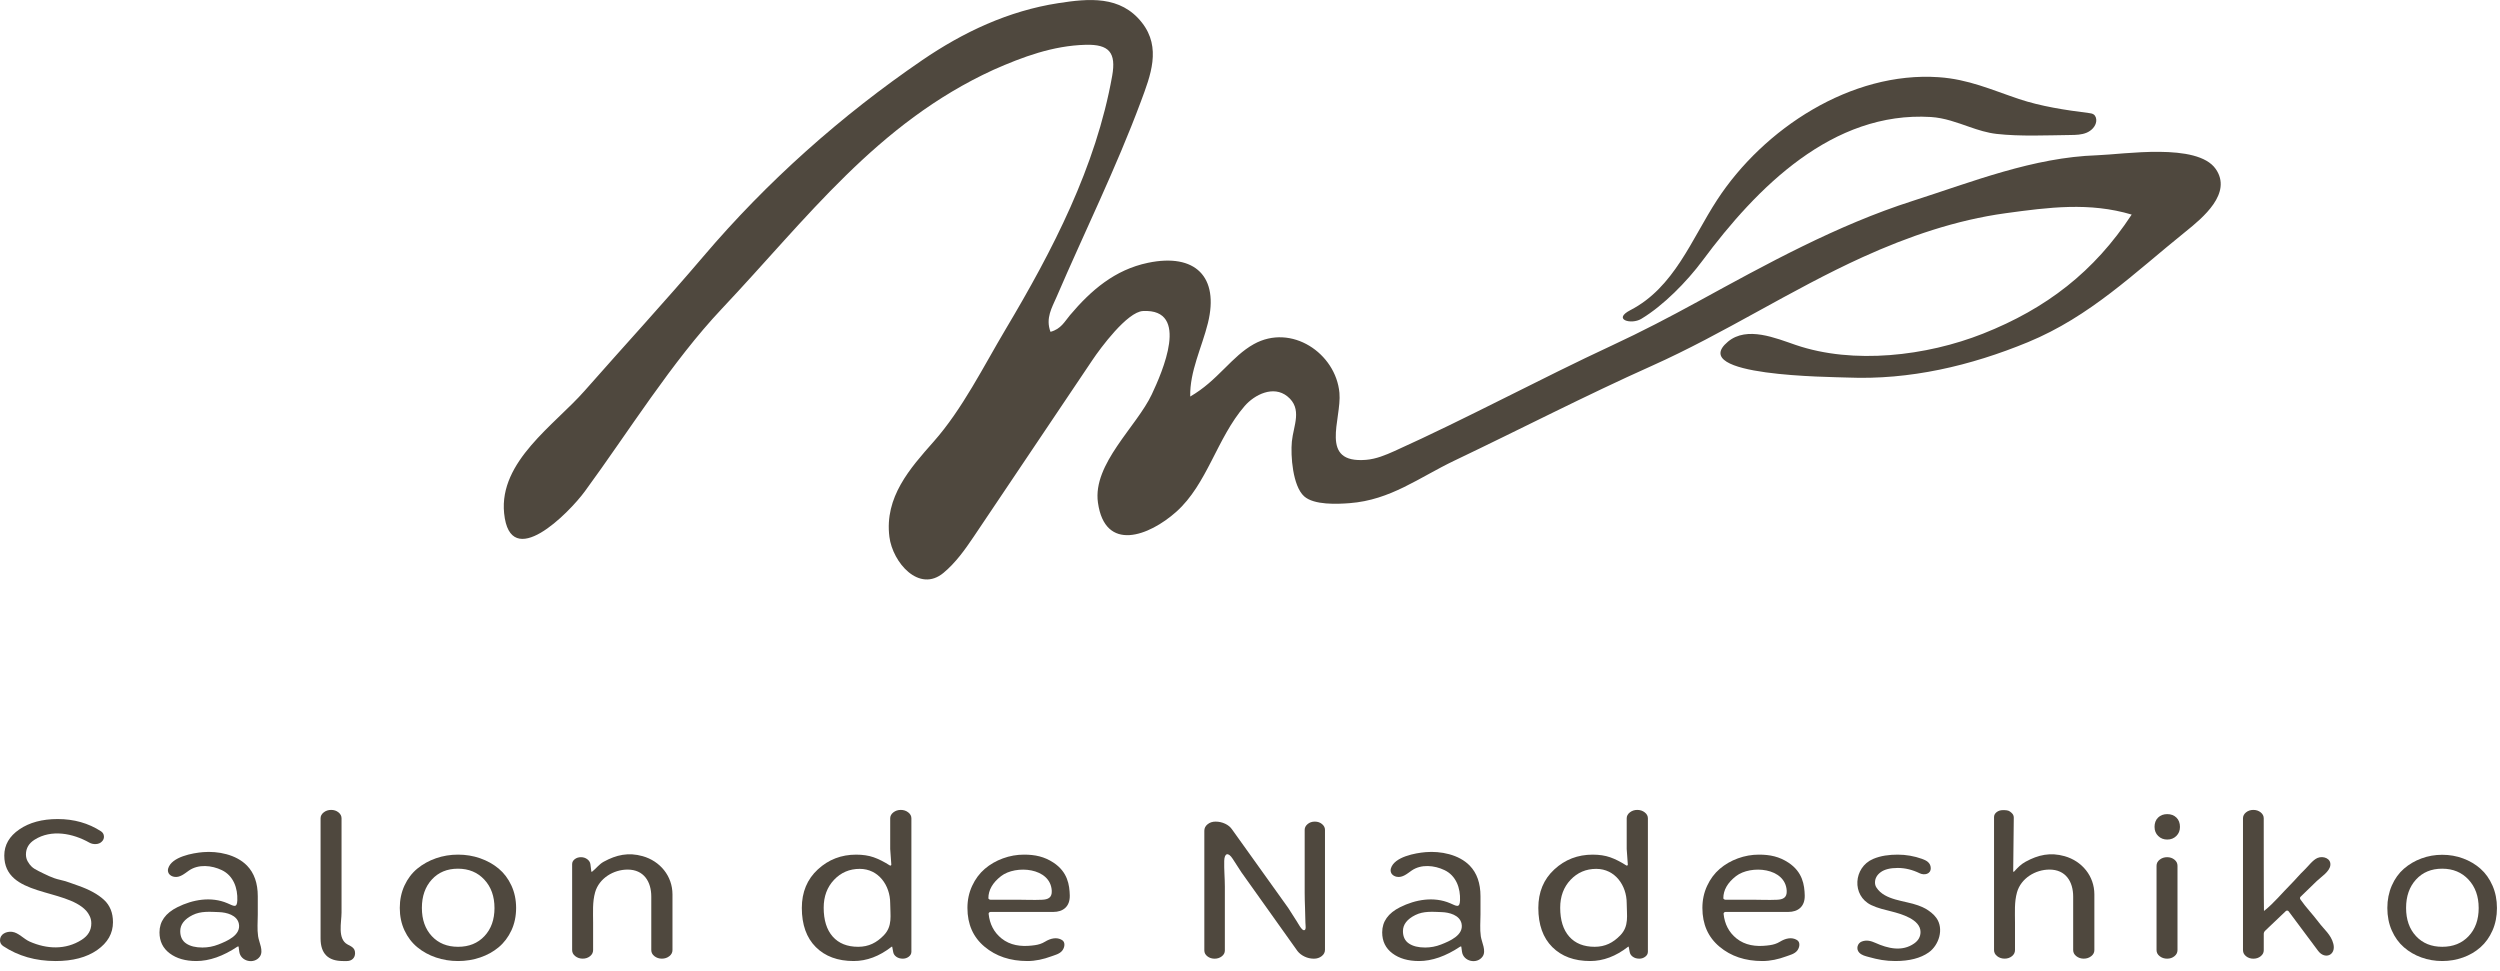 <?xml version="1.0" encoding="UTF-8"?>
<svg id="_レイヤー_1" data-name="レイヤー 1" xmlns="http://www.w3.org/2000/svg" version="1.1" viewBox="0 0 242 94">
  <defs>
    <style>
      .cls-1 {
        fill: #4f483e;
        stroke-width: 0px;
      }
    </style>
  </defs>
  <g>
    <path class="cls-1" d="M5.369,93.028c-1.92,0-3.608-.483-5.063-1.448C.102,91.438,0,91.251,0,91.015c0-.597.616-.876,1.168-.814.614.069,1.128.691,1.703.945,1.651.73,3.476.824,5.04-.175.618-.395.928-.922.928-1.581,0-.258-.051-.494-.153-.707s-.218-.389-.349-.53c-2.027-2.188-7.924-1.335-7.922-5.337,0-1.024.487-1.868,1.462-2.533.975-.667,2.211-.999,3.71-.999,1.572,0,2.969.395,4.19,1.185.174.117.269.276.284.477.015.2-.051.371-.196.512-.145.153-.339.236-.578.248-.241.012-.455-.036-.644-.143-1.589-.897-3.666-1.308-5.292-.282-.56.353-.84.83-.84,1.431,0,.246.058.474.174.68s.247.377.393.512.364.275.655.416c.695.337,1.314.682,2.089.85.594.128,1.174.364,1.753.564,1.076.377,1.906.833,2.488,1.369s.873,1.258.873,2.165c0,1.084-.509,1.982-1.528,2.695s-2.364,1.067-4.038,1.067Z"/>
    <path class="cls-1" d="M18.996,93.028c-1.047,0-1.903-.246-2.565-.741-.662-.496-.993-1.173-.993-2.033,0-1.048.578-1.86,1.735-2.438,1.488-.743,3.267-1.055,4.839-.383.603.258.93.516.961-.274.046-1.173-.367-2.388-1.501-2.93-.982-.47-2.26-.597-3.181.041-.421.291-.885.715-1.445.605-.211-.042-.375-.14-.491-.292-.102-.165-.127-.335-.076-.512.325-1.137,2.386-1.5,3.371-1.583,1.444-.121,3.214.224,4.267,1.31.691.713,1.037,1.698,1.037,2.959,0,.589,0,1.178,0,1.767,0,.703-.072,1.409.031,2.109.087.593.56,1.416.169,1.965-.55.773-1.861.474-1.99-.469l-.065-.478c0-.024-.011-.036-.033-.036-.022,0-.048.007-.076.018-1.397.931-2.728,1.396-3.994,1.396ZM19.586,91.721c.537,0,1.054-.098,1.549-.292.826-.323,2.22-.906,1.986-2.018-.176-.833-1.188-1.092-1.921-1.118-.881-.031-1.751-.117-2.553.283-.8.399-1.2.918-1.2,1.554,0,.542.193.943.578,1.201.386.26.906.389,1.561.389Z"/>
    <path class="cls-1" d="M137.354,93.028c-1.047,0-1.903-.246-2.565-.741-.662-.496-.993-1.173-.993-2.033,0-1.048.578-1.86,1.735-2.438,1.488-.743,3.267-1.055,4.839-.383.603.258.93.516.961-.274.046-1.173-.367-2.388-1.501-2.93-.982-.47-2.26-.597-3.181.041-.421.291-.885.715-1.445.605-.211-.042-.375-.14-.491-.292-.102-.165-.127-.335-.076-.512.325-1.137,2.386-1.5,3.371-1.583,1.444-.121,3.214.224,4.267,1.31.691.713,1.037,1.698,1.037,2.959,0,.589,0,1.178,0,1.767,0,.703-.072,1.409.031,2.109.087.593.56,1.416.169,1.965-.55.773-1.861.474-1.99-.469l-.065-.478c0-.024-.011-.036-.033-.036-.022,0-.048.007-.076.018-1.397.931-2.728,1.396-3.994,1.396ZM137.944,91.721c.537,0,1.054-.098,1.549-.292.826-.323,2.22-.906,1.986-2.018-.176-.833-1.188-1.092-1.921-1.118-.881-.031-1.751-.117-2.553.283-.8.399-1.2.918-1.2,1.554,0,.542.193.943.578,1.201.386.26.906.389,1.561.389Z"/>
    <path class="cls-1" d="M33.191,93.028c-1.44,0-2.16-.729-2.16-2.19v-11.625c0-.224.101-.416.305-.575.203-.159.444-.239.72-.239s.513.08.71.239c.196.159.295.35.295.575v9.112c0,.941-.417,2.566.583,3.1.382.204.736.337.726.865-.008.454-.337.739-.786.739h-.393Z"/>
    <path class="cls-1" d="M38.699,87.888c0-.79.153-1.514.458-2.174.306-.659.72-1.204,1.244-1.635.524-.429,1.124-.762,1.8-.998.677-.236,1.39-.353,2.139-.353s1.462.117,2.139.353c.676.236,1.273.569,1.79.998.516.431.927.975,1.233,1.635.305.659.458,1.384.458,2.174,0,.8-.153,1.528-.458,2.181-.306.653-.717,1.195-1.233,1.626-.517.431-1.114.76-1.79.989-.677.23-1.39.344-2.139.344s-1.462-.114-2.139-.344c-.676-.229-1.276-.558-1.8-.989s-.938-.972-1.244-1.626c-.305-.653-.458-1.381-.458-2.181ZM47.866,87.888c0-1.119-.327-2.033-.982-2.739s-1.506-1.06-2.554-1.06-1.891.35-2.531,1.051c-.641.701-.961,1.617-.961,2.748s.32,2.04.961,2.729c.64.689,1.487,1.033,2.543,1.033s1.906-.344,2.553-1.033.972-1.599.972-2.729Z"/>
    <path class="cls-1" d="M55.383,91.968v-8.32c0-.189.083-.347.251-.478.167-.129.367-.194.6-.194s.436.065.611.194c.175.131.276.29.306.478l.088.707c0,.024.01.034.033.034.021,0,.039-.006.054-.018.407-.323.659-.707,1.113-.956,1.229-.673,2.395-.925,3.771-.538,1.69.476,2.886,1.925,2.886,3.702v5.388c0,.236-.102.434-.306.592-.204.159-.444.239-.72.239s-.517-.08-.72-.239c-.204-.159-.306-.356-.306-.592v-5.176c0-1.452-.725-2.615-2.292-2.615-1.36,0-2.758.84-3.144,2.196-.269.945-.195,1.958-.195,2.929,0,.888,0,1.777,0,2.665,0,.236-.099.434-.295.592-.197.159-.434.239-.71.239s-.517-.08-.72-.239c-.204-.159-.305-.356-.305-.592Z"/>
    <path class="cls-1" d="M193.023,91.968v-12.875c0-.189.083-.347.251-.478.167-.129.367-.194.6-.194s.506.002.681.131c.175.131.379.274.379.611l-.056,5.192c0,.024.01.034.033.034.021,0,.041-.004.054-.018.369-.406.659-.707,1.113-.956,1.229-.673,2.395-.925,3.771-.538,1.69.476,2.886,1.925,2.886,3.702v5.388c0,.236-.102.434-.306.592-.204.159-.444.239-.72.239s-.517-.08-.72-.239c-.204-.159-.306-.356-.306-.592,0,0,0-5.176,0-5.176,0-1.452-.725-2.615-2.292-2.615-1.36,0-2.758.84-3.144,2.196-.269.945-.195,1.958-.195,2.929,0,.888,0,1.777,0,2.665,0,.236-.099.434-.295.592-.197.159-.434.239-.71.239s-.517-.08-.72-.239c-.204-.159-.305-.356-.305-.592Z"/>
    <path class="cls-1" d="M82.637,93.028c-1.543,0-2.765-.45-3.667-1.351s-1.353-2.165-1.353-3.789c0-1.532.516-2.775,1.549-3.728,1.033-.955,2.27-1.431,3.71-1.431.64,0,1.204.085,1.691.255.488.171,1.007.434,1.561.787.029.024.062.027.098.009s.054-.045.054-.08l-.109-1.519v-2.968c0-.224.102-.416.306-.575.203-.159.444-.239.72-.239s.517.08.72.239c.204.159.306.35.306.575v12.915c0,.189-.084.347-.251.477-.168.129-.36.194-.578.194-.248,0-.459-.062-.633-.186-.174-.125-.276-.285-.305-.485l-.088-.478c0-.012-.007-.018-.022-.018-.015,0-.03.006-.044.018-1.179.919-2.401,1.378-3.666,1.378ZM83.073,91.65c1.012,0,1.785-.394,2.476-1.109.876-.906.622-1.935.622-3.111,0-1.719-1.126-3.324-2.947-3.324-.989,0-1.818.353-2.487,1.06-.67.707-1.004,1.608-1.004,2.704,0,1.201.291,2.132.873,2.791s1.404.989,2.467.989Z"/>
    <path class="cls-1" d="M153.93,93.028c-1.543,0-2.765-.45-3.667-1.351s-1.353-2.165-1.353-3.789c0-1.532.516-2.775,1.549-3.728,1.033-.955,2.27-1.431,3.71-1.431.64,0,1.204.085,1.691.255.488.171,1.007.434,1.561.787.029.024.062.027.098.009s.054-.045.054-.08l-.109-1.519v-2.968c0-.224.102-.416.306-.575.203-.159.444-.239.72-.239s.517.08.72.239c.204.159.306.35.306.575v12.915c0,.189-.084.347-.251.477-.168.129-.36.194-.578.194-.248,0-.459-.062-.633-.186-.174-.125-.276-.285-.305-.485l-.088-.478c0-.012-.007-.018-.022-.018-.015,0-.03.006-.044.018-1.179.919-2.401,1.378-3.666,1.378ZM154.367,91.65c1.012,0,1.785-.394,2.476-1.109.876-.906.622-1.935.622-3.111,0-1.719-1.126-3.324-2.947-3.324-.989,0-1.818.353-2.487,1.06-.67.707-1.004,1.608-1.004,2.704,0,1.201.291,2.132.873,2.791s1.404.989,2.467.989Z"/>
    <path class="cls-1" d="M100.169,91.495c.36-.054.665-.14.996-.343.493-.302,1.121-.483,1.645-.154.349.219.247.736.009,1.031-.259.321-.71.419-1.078.555-.731.27-1.507.444-2.289.444-1.66,0-3.042-.462-4.146-1.387-1.106-.923-1.658-2.175-1.658-3.753,0-.766.151-1.479.457-2.138.306-.661.713-1.207,1.222-1.644.509-.435,1.096-.775,1.758-1.016.661-.242,1.342-.362,2.04-.362,1.071,0,1.964.19,2.849.773,1.39.916,1.552,2.183,1.58,3.16.032,1.106-.661,1.614-1.592,1.614h-6.068c-.058,0-.105.018-.141.053-.037.036-.055.077-.055.123.102,1.002.516,1.796,1.244,2.385.841.681,1.885.81,2.931.695.104-.011.203-.024.298-.038ZM95.675,86.951c0,.036.022.065.067.088.028.036.073.053.131.053h2.628c.779,0,1.514.043,2.368.005.568-.025.976-.192.942-.866-.114-2.26-3.495-2.523-4.912-1.419-.815.635-1.223,1.348-1.223,2.138Z"/>
    <path class="cls-1" d="M171.313,91.495c.36-.054.665-.14.996-.343.493-.302,1.121-.483,1.645-.154.349.219.247.736.009,1.031-.259.321-.71.419-1.078.555-.731.27-1.507.444-2.289.444-1.66,0-3.042-.462-4.146-1.387-1.106-.923-1.658-2.175-1.658-3.753,0-.766.151-1.479.457-2.138.306-.661.713-1.207,1.222-1.644.509-.435,1.096-.775,1.758-1.016.661-.242,1.342-.362,2.04-.362,1.071,0,1.964.19,2.849.773,1.39.916,1.552,2.183,1.58,3.16.032,1.106-.661,1.614-1.592,1.614h-6.068c-.058,0-.105.018-.141.053-.037.036-.055.077-.055.123.102,1.002.516,1.796,1.244,2.385.841.681,1.885.81,2.931.695.104-.011.203-.024.298-.038ZM166.818,86.951c0,.036.022.065.067.088.028.036.073.053.131.053h2.628c.779,0,1.514.043,2.368.005.568-.025.976-.192.942-.866-.114-2.26-3.495-2.523-4.912-1.419-.815.635-1.223,1.348-1.223,2.138Z"/>
    <path class="cls-1" d="M116.579,92.004v-11.589c0-.248.105-.457.318-.628.209-.171.469-.255.774-.255.321,0,.627.068.918.203s.517.321.676.557l5.435,7.597c.287.449.573.899.86,1.348.105.165.438.801.653.81.263.012.152-.489.151-.718-.006-.958-.071-1.957-.071-2.889v-6.114c0-.211.095-.396.284-.555.189-.16.422-.239.698-.239s.509.079.699.239c.189.159.284.344.284.555v11.609c0,.246-.105.453-.316.618s-.462.248-.753.248c-.321,0-.622-.068-.906-.203-.285-.135-.514-.315-.689-.539l-5.434-7.633c-.278-.431-.557-.862-.836-1.294-.438-.678-.798-.546-.819.19-.024.841.061,1.675.061,2.517v6.166c0,.224-.098.413-.294.566-.197.153-.431.23-.699.23s-.502-.077-.698-.23-.295-.341-.295-.566Z"/>
    <path class="cls-1" d="M183.463,93.028c-.937,0-1.674-.141-2.565-.389-.334-.093-.683-.166-.93-.431-.318-.341-.179-.901.25-1.067.459-.178.893-.063,1.323.131,1.199.54,2.587.879,3.756.052.407-.288.61-.656.61-1.105,0-1.228-1.883-1.755-2.802-1.989-.667-.17-1.342-.317-1.967-.617-1.919-.92-1.717-3.647.166-4.46.752-.325,1.587-.424,2.4-.424.799,0,1.594.141,2.347.409.409.146.834.368.846.888.013.603-.634.721-1.075.505-.699-.341-1.405-.514-2.117-.514-.727,0-1.277.137-1.648.407-.371.272-.557.607-.557,1.007,0,.177.047.34.143.487.808,1.25,2.75,1.253,4.026,1.722.319.117.56.224.72.318.397.232.78.52,1.051.897.757,1.057.252,2.642-.745,3.343-.787.554-1.863.83-3.231.83Z"/>
    <path class="cls-1" d="M208.559,80.048c0-.38.114-.682.343-.906.23-.224.526-.335.888-.335s.658.111.888.335c.228.224.343.527.343.906,0,.352-.118.645-.353.876s-.528.345-.877.345-.642-.115-.877-.345c-.236-.231-.353-.523-.353-.876ZM208.753,91.968v-8.161c0-.236.101-.434.306-.592.203-.159.442-.239.72-.239.276,0,.512.08.708.239.197.159.295.356.295.592v8.161c0,.236-.098.434-.295.592-.196.159-.432.239-.708.239-.278,0-.517-.08-.72-.239-.205-.159-.306-.356-.306-.592Z"/>
    <path class="cls-1" d="M217.121,91.986v-12.773c0-.224.098-.416.294-.575.197-.159.434-.239.71-.239s.512.08.71.239c.196.159.294.35.294.575,0,0,0,8.939.022,8.957.015,0,.028-.006.043-.018.922-.733,1.72-1.718,2.552-2.549.453-.452.854-.954,1.32-1.393.37-.349.808-.972,1.278-1.164.543-.222,1.308.049,1.234.706-.071.631-.903,1.133-1.317,1.535l-1.552,1.505c-.088.082-.095.177-.022.282.533.773,1.198,1.446,1.753,2.191.523.701,1.215,1.216,1.432,2.112.262,1.086-.824,1.544-1.482.662l-2.859-3.833c-.03-.036-.068-.056-.12-.062-.05-.006-.098.009-.141.045l-1.986,1.89c-.102.095-.153.2-.153.318v1.59c0,.224-.098.416-.294.575-.197.159-.434.239-.71.239s-.512-.08-.71-.239c-.196-.159-.294-.35-.294-.575Z"/>
    <path class="cls-1" d="M231.095,87.895c0-.789.144-1.512.432-2.171s.678-1.202,1.172-1.632c.494-.428,1.059-.761,1.697-.996.636-.236,1.308-.353,2.014-.353s1.378.117,2.016.353,1.199.568,1.685.996c.487.43.874.974,1.162,1.632s.432,1.382.432,2.171c0,.799-.144,1.526-.432,2.178s-.676,1.193-1.162,1.623-1.048.759-1.685.987c-.638.23-1.309.344-2.016.344s-1.378-.114-2.014-.344c-.638-.228-1.203-.557-1.697-.987s-.884-.971-1.172-1.623-.432-1.379-.432-2.178ZM239.936,87.888c0-1.119-.327-2.033-.981-2.739s-1.505-1.06-2.554-1.06-1.891.35-2.531,1.051c-.641.701-.961,1.617-.961,2.748s.319,2.04.961,2.729c.64.689,1.488,1.033,2.542,1.033s1.906-.344,2.554-1.033.971-1.599.971-2.729Z"/>
  </g>
  <g>
    <path class="cls-1" d="M101.689,32.12c1.02-.266,1.382-1.014,1.878-1.603,2.037-2.414,4.34-4.405,7.56-5.078,4.57-.955,6.906,1.349,5.798,5.839-.574,2.327-1.774,4.686-1.711,7.107,1.361-.797,2.243-1.653,3.356-2.754.865-.856,1.722-1.719,2.795-2.317,3.636-2.027,7.942.877,8.292,4.715.234,2.571-2.031,6.86,2.578,6.484.966-.079,1.88-.458,2.764-.856,7.037-3.173,14.065-6.977,21.115-10.252,2.772-1.288,5.483-2.702,8.164-4.169,6.735-3.684,13.517-7.431,20.858-9.784,5.816-1.865,11.681-4.216,17.862-4.422,2.574-.086,9.69-1.24,11.481,1.323,1.642,2.35-1.261,4.738-2.903,6.06-5,4.024-9.243,8.223-15.273,10.71-5.549,2.289-11.46,3.675-17.48,3.423-1.586-.066-15.606-.109-11.549-3.479,1.837-1.525,4.626-.331,6.558.328,5.585,1.905,12.638,1.072,18.114-1.093,6.132-2.425,10.775-5.997,14.4-11.53-4.088-1.219-8.033-.703-12.202-.132-4.789.656-9.435,2.253-13.826,4.247-6.975,3.169-13.412,7.391-20.411,10.523-6.456,2.889-12.674,6.106-19.111,9.175-3.439,1.64-6.174,3.818-10.156,4.122-1.176.09-3.437.198-4.396-.66-1.114-.996-1.323-3.944-1.192-5.306.146-1.526,1.061-3.174-.44-4.377-1.352-1.084-3.178-.16-4.132.943-2.688,3.108-3.62,7.561-6.617,10.235-2.643,2.357-6.904,3.96-7.583-.894-.523-3.737,3.755-7.364,5.216-10.478.989-2.111,3.747-8.298-.854-8.062-1.53.078-4.121,3.59-4.901,4.753-3.826,5.702-7.655,11.402-11.49,17.097-.85,1.262-1.737,2.508-2.913,3.49-2.369,1.978-4.929-1.004-5.243-3.475-.489-3.853,1.995-6.637,4.286-9.226,2.778-3.138,4.835-7.299,6.976-10.894,4.531-7.608,8.733-15.698,10.301-24.5.403-2.266-.292-3.077-2.575-3.016-3.162.084-6.072,1.163-8.913,2.42-11.283,5.171-18.053,14.396-26.293,23.127-4.851,5.14-9.055,11.94-13.266,17.683-1.527,2.083-7.236,7.882-7.812,2.113-.5-5.018,4.879-8.539,7.788-11.845,3.826-4.349,7.754-8.608,11.507-13.021,6.164-7.248,13.323-13.617,21.175-18.986,3.977-2.719,8.346-4.777,13.181-5.523,2.918-.45,6.015-.767,8.096,1.894,1.896,2.424.826,5.12-.112,7.639-2.397,6.44-5.444,12.602-8.157,18.907-.445,1.035-1.087,2.058-.588,3.378Z"/>
    <path class="cls-1" d="M190.64,12.284c-1.204-.417-2.403-.875-3.727-.958-9.532-.581-16.849,6.818-22.114,13.907-1.491,2.008-3.791,4.361-5.937,5.64-.967.576-2.804.058-1.039-.853,4.244-2.192,5.921-6.87,8.382-10.649,4.525-6.946,13.011-12.477,21.462-11.898,2.878.197,5.088,1.211,7.757,2.108,2.153.723,4.54,1.079,6.787,1.363.155.02.316.041.446.127.207.137.285.412.26.66-.052.511-.471.926-.947,1.121s-1.003.21-1.517.216c-2.314.027-4.894.152-7.178-.105-.912-.103-1.775-.38-2.636-.678Z"/>
  </g>
</svg>